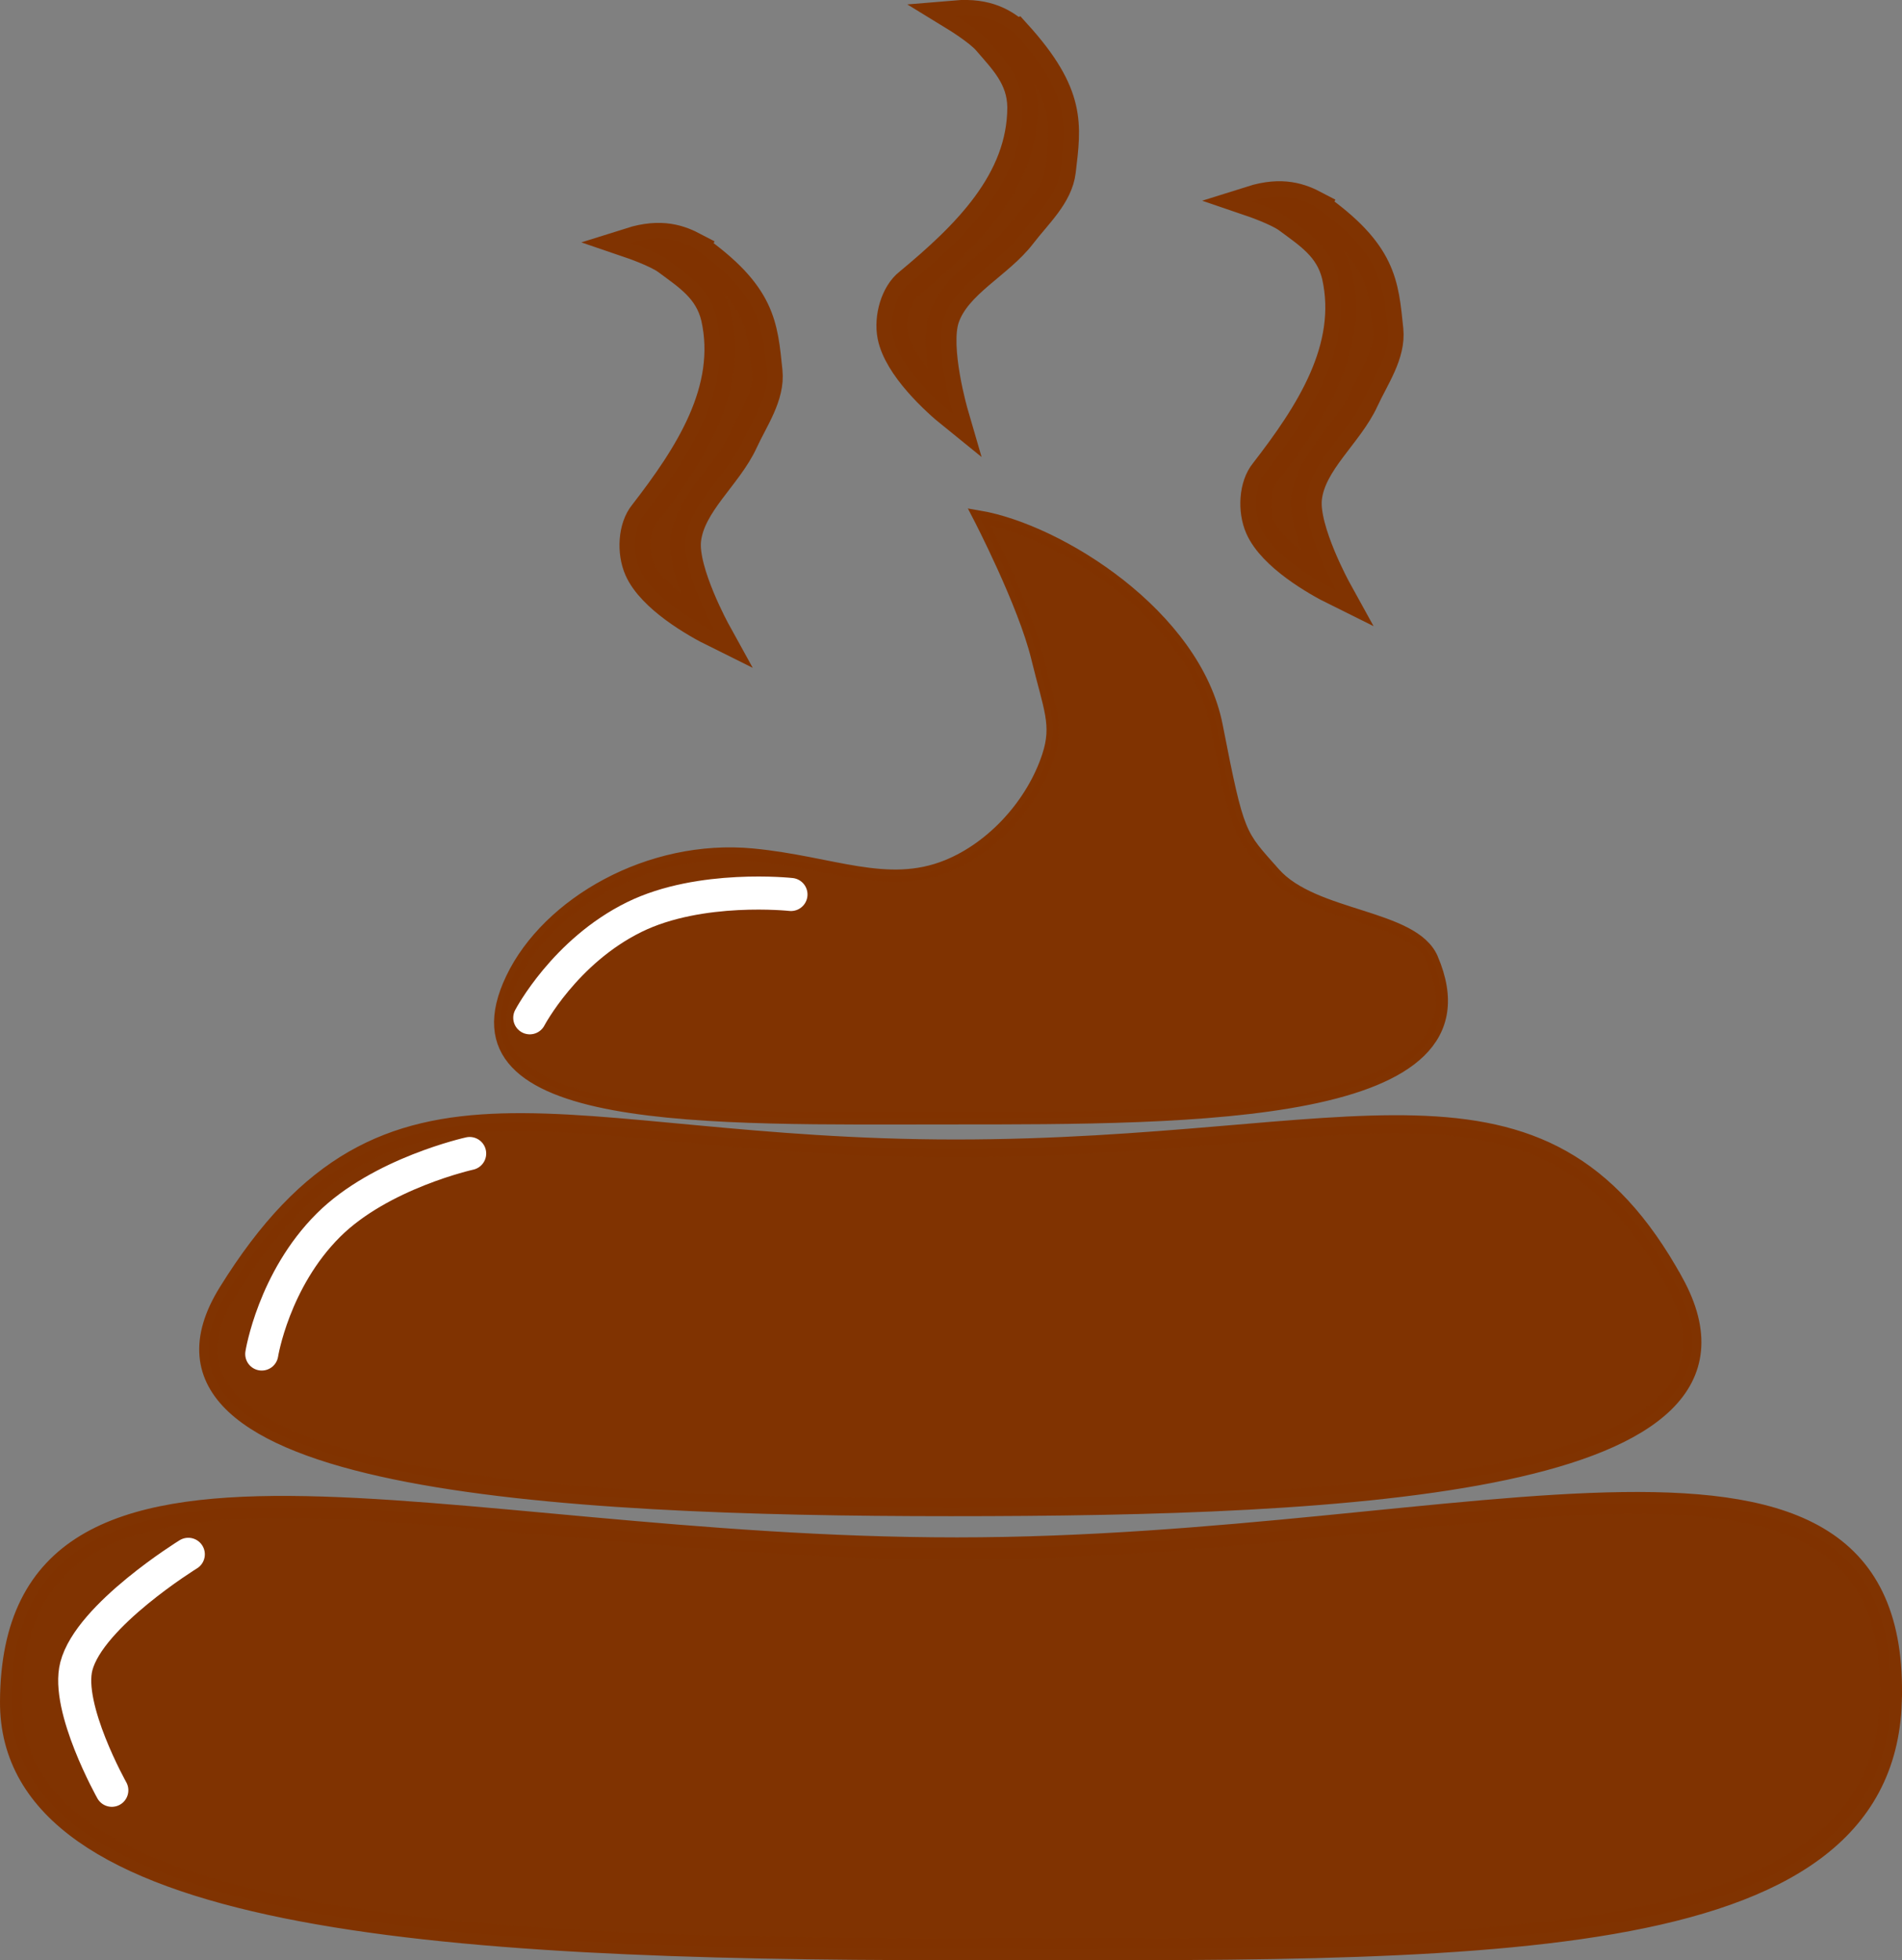 <?xml version="1.0" encoding="UTF-8" standalone="no"?>
<!-- Created with Inkscape (http://www.inkscape.org/) -->

<svg
   xmlns:dc="http://purl.org/dc/elements/1.1/"
   xmlns:cc="http://creativecommons.org/ns#"
   xmlns:rdf="http://www.w3.org/1999/02/22-rdf-syntax-ns#"
   xmlns:svg="http://www.w3.org/2000/svg"
   xmlns="http://www.w3.org/2000/svg"
   xmlns:sodipodi="http://sodipodi.sourceforge.net/DTD/sodipodi-0.dtd"
   xmlns:inkscape="http://www.inkscape.org/namespaces/inkscape"
   width="172.534mm"
   height="177.806mm"
   viewBox="0 0 172.534 177.806"
   version="1.1"
   id="svg8"
   inkscape:version="0.92.5 (2060ec1f9f, 2020-04-08)"
   sodipodi:docname="Stool Donation.svg">
  <rect x="0" y="0" width="172.534" height="177.806" fill="#808080" stroke="none"/>
  <defs
     id="defs2" />
  <sodipodi:namedview
     id="base"
     pagecolor="#ffffff"
     bordercolor="#666666"
     borderopacity="1.0"
     inkscape:pageopacity="0.0"
     inkscape:pageshadow="2"
     inkscape:zoom="0.49497475"
     inkscape:cx="489.60953"
     inkscape:cy="457.43664"
     inkscape:document-units="mm"
     inkscape:current-layer="layer1"
     showgrid="false"
     fit-margin-top="0"
     fit-margin-left="0"
     fit-margin-right="0"
     fit-margin-bottom="0"
     inkscape:window-width="1848"
     inkscape:window-height="1016"
     inkscape:window-x="72"
     inkscape:window-y="27"
     inkscape:window-maximized="1" />
  <g
     inkscape:label="Layer 1"
     inkscape:groupmode="layer"
     id="layer1"
     transform="translate(-18.733,-73.699)">
    <path
       style="opacity:0.99;fill:#803300;fill-opacity:1;stroke:#803300;stroke-width:2;stroke-linecap:round;stroke-miterlimit:4;stroke-dasharray:none;stroke-dashoffset:0;stroke-opacity:1"
       d="m 190.251,228.044 c -0.759,23.622 -38.172,22.451 -85.259,22.451 -47.087,0 -85.35,-2.622 -85.259,-22.451 0.131,-28.56 38.706,-13.898 85.794,-13.898 47.087,10e-6 85.672,-15.596 84.724,13.898 z"
       id="path896"
       inkscape:connector-curvature="0"
       sodipodi:nodetypes="sssss" />
    <path
       sodipodi:nodetypes="sssss"
       inkscape:connector-curvature="0"
       id="path899"
       d="m 170.617,189.96 c 10.222,18.528 -29.381,20.445 -65.624,20.445 -36.243,0 -76.272,-2.357 -65.624,-19.525 14.671,-23.653 29.792,-13.007 66.035,-13.007 36.243,1e-5 53.113,-9.844 65.212,12.087 z"
       style="opacity:0.99;fill:#803300;fill-opacity:1;stroke:#803300;stroke-width:1.636;stroke-linecap:round;stroke-miterlimit:4;stroke-dasharray:none;stroke-dashoffset:0;stroke-opacity:1" />
    <path
       style="opacity:0.99;fill:#803300;fill-opacity:1;stroke:#803300;stroke-width:1.13;stroke-linecap:round;stroke-miterlimit:4;stroke-dasharray:none;stroke-dashoffset:0;stroke-opacity:1"
       d="m 148.631,160.658 c 6.208,14.545 -21.586,14.467 -43.599,14.467 -22.013,0 -46.325,0.796 -39.857,-12.681 3.27,-6.813 12.471,-12.116 21.835,-11.222 7.181,0.685 12.183,3.24 17.643,1.028 4.187,-1.696 7.761,-5.687 9.166,-9.98 0.931,-2.845 0.141,-4.281 -0.989,-8.925 -1.197,-4.92 -5.275,-12.778 -5.275,-12.778 7.242,1.238 19.579,8.957 21.534,18.967 1.986,10.169 2.061,9.794 5.233,13.383 3.591,4.063 12.614,3.769 14.309,7.741 z"
       id="path901"
       inkscape:connector-curvature="0"
       sodipodi:nodetypes="ssssaascsas" />
    <path
       style="fill:none;stroke:#ffffff;stroke-width:3;stroke-linecap:round;stroke-linejoin:miter;stroke-miterlimit:4;stroke-dasharray:none;stroke-opacity:1"
       d="m 35.814,214.681 c 0,0 -8.956,5.521 -10.156,10.156 -0.977,3.775 3.218,11.247 3.218,11.247"
       id="path903"
       inkscape:connector-curvature="0"
       sodipodi:nodetypes="cac" />
    <path
       sodipodi:nodetypes="csc"
       inkscape:connector-curvature="0"
       id="path905"
       d="m 61.337,178.327 c 0,0 -8.08,1.783 -12.81,6.496 -4.983,4.964 -6.05,11.69 -6.05,11.69"
       style="fill:none;stroke:#ffffff;stroke-width:3;stroke-linecap:round;stroke-linejoin:miter;stroke-miterlimit:4;stroke-dasharray:none;stroke-opacity:1" />
    <path
       style="fill:none;stroke:#ffffff;stroke-width:3;stroke-linecap:round;stroke-linejoin:miter;stroke-miterlimit:4;stroke-dasharray:none;stroke-opacity:1"
       d="m 90.483,154.832 c 0,0 -8.225,-0.9 -14.216,2.049 -6.311,3.106 -9.477,9.135 -9.477,9.135"
       id="path907"
       inkscape:connector-curvature="0"
       sodipodi:nodetypes="csc" />
    <path
       style="opacity:0.99;fill:#803300;fill-opacity:1;stroke:#803300;stroke-width:2.786;stroke-linecap:round;stroke-miterlimit:4;stroke-dasharray:none;stroke-dashoffset:0;stroke-opacity:1"
       d="m 81.696,96.187 c 6.067,4.278 6.194,7.03 6.627,11.206 0.229,2.202 -1.277,4.295 -2.222,6.35 -1.423,3.092 -4.797,5.619 -5.164,8.93 -0.32,2.888 2.712,8.384 2.712,8.384 -1.809,-0.894 -5.759,-3.165 -6.899,-5.739 -0.688,-1.554 -0.553,-3.789 0.428,-4.978 4.099,-5.297 8.011,-11.271 6.532,-17.863 -0.626,-2.616 -2.541,-3.808 -4.433,-5.217 -0.954,-0.711 -3.343,-1.525 -3.343,-1.525 2.811,-0.887 4.49,-0.218 5.762,0.451 z"
       id="path913"
       inkscape:connector-curvature="0"
       sodipodi:nodetypes="caaacaccaccc" />
    <path
       sodipodi:nodetypes="caaacaccaccc"
       inkscape:connector-curvature="0"
       id="path916"
       d="m 110.911,76.826 c 4.985,5.501 4.508,8.213 4.018,12.384 -0.258,2.199 -2.184,3.912 -3.557,5.711 -2.064,2.706 -5.909,4.435 -6.991,7.586 -0.944,2.748 0.814,8.774 0.814,8.774 -1.57,-1.267 -4.928,-4.347 -5.478,-7.108 -0.332,-1.667 0.288,-3.819 1.506,-4.764 5.158,-4.273 10.281,-9.248 10.278,-16.003 -0.039,-2.69 -1.648,-4.271 -3.186,-6.06 -0.776,-0.902 -2.929,-2.219 -2.929,-2.219 2.937,-0.251 4.429,0.769 5.524,1.7 z"
       style="opacity:0.99;fill:#803300;fill-opacity:1;stroke:#803300;stroke-width:2.786;stroke-linecap:round;stroke-miterlimit:4;stroke-dasharray:none;stroke-dashoffset:0;stroke-opacity:1" />
    <path
       sodipodi:nodetypes="caaacaccaccc"
       inkscape:connector-curvature="0"
       id="path918"
       d="m 138.014,92.407 c 6.067,4.278 6.194,7.03 6.627,11.206 0.229,2.202 -1.277,4.295 -2.222,6.35 -1.423,3.092 -4.797,5.619 -5.164,8.93 -0.32,2.888 2.712,8.384 2.712,8.384 -1.809,-0.894 -5.759,-3.165 -6.899,-5.739 -0.688,-1.554 -0.553,-3.789 0.428,-4.978 4.099,-5.297 8.011,-11.271 6.532,-17.863 -0.626,-2.616 -2.541,-3.808 -4.433,-5.217 -0.954,-0.711 -3.343,-1.525 -3.343,-1.525 2.811,-0.887 4.49,-0.218 5.762,0.451 z"
       style="opacity:0.99;fill:#803300;fill-opacity:1;stroke:#803300;stroke-width:2.786;stroke-linecap:round;stroke-miterlimit:4;stroke-dasharray:none;stroke-dashoffset:0;stroke-opacity:1" />
  </g>
</svg>
